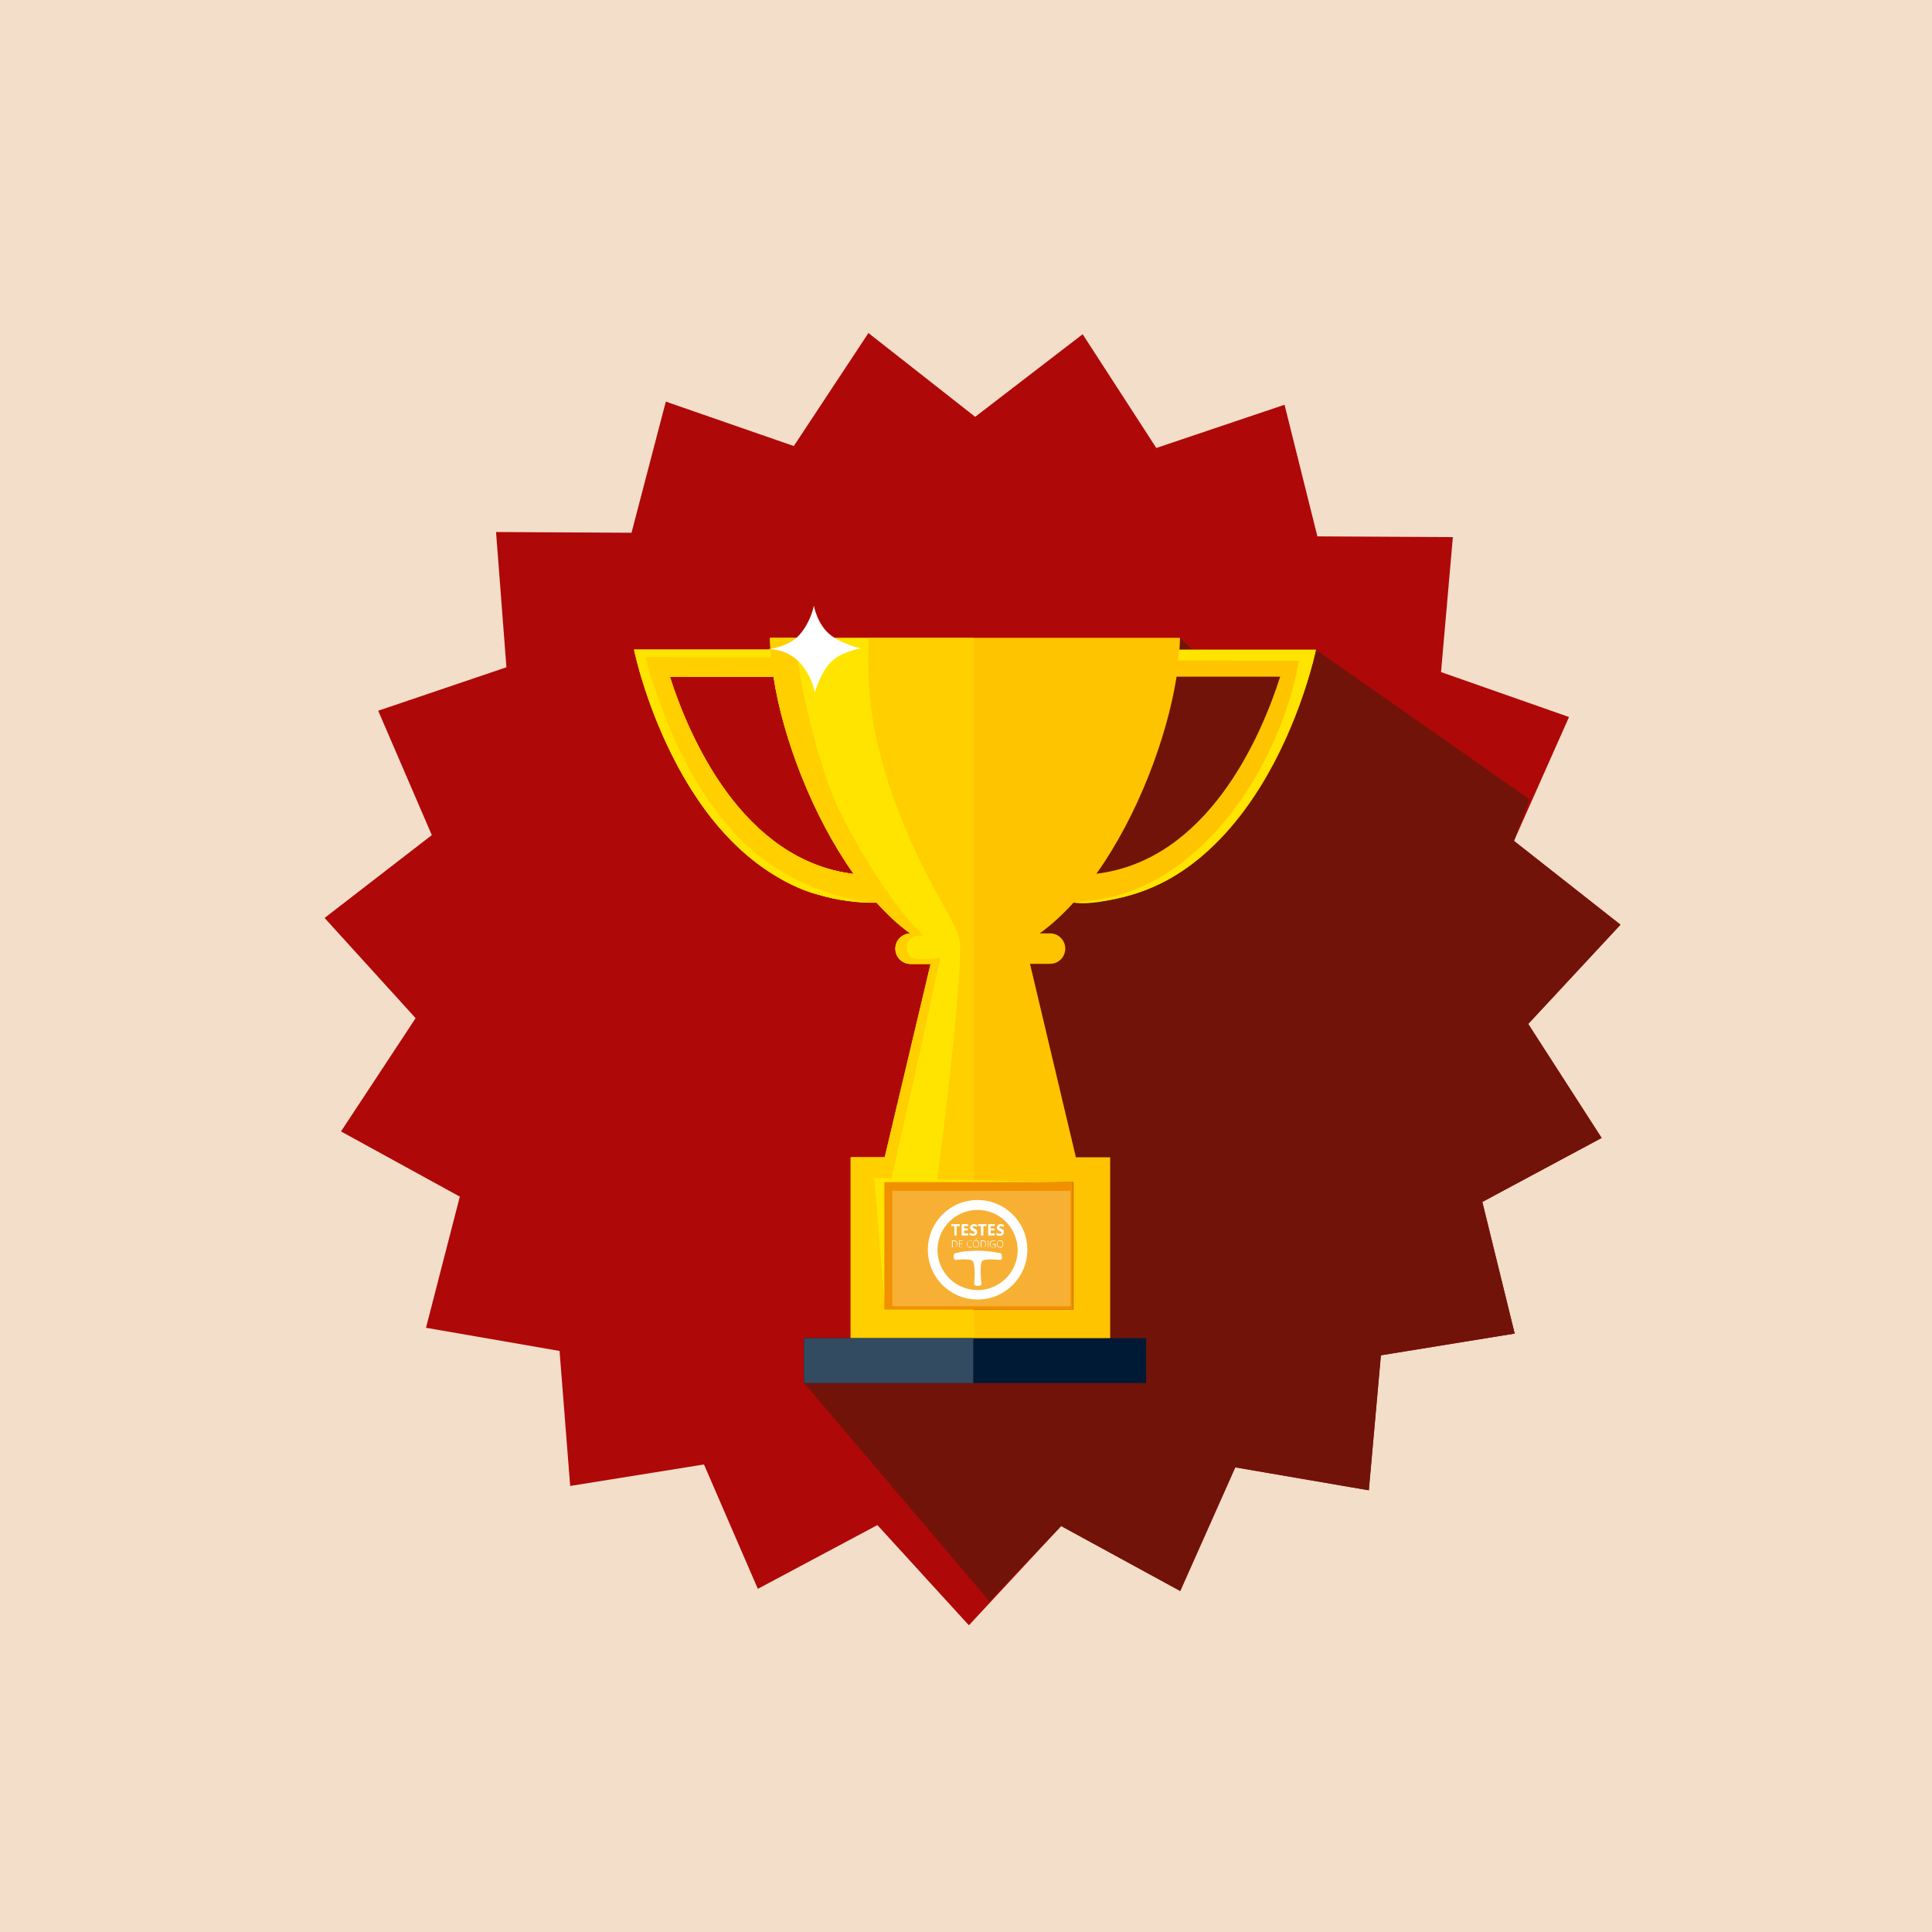 <?xml version="1.0" encoding="utf-8"?>
<!-- Generator: Adobe Illustrator 19.0.0, SVG Export Plug-In . SVG Version: 6.00 Build 0)  -->
<svg version="1.1" xmlns="http://www.w3.org/2000/svg" xmlns:xlink="http://www.w3.org/1999/xlink" x="0px" y="0px"
	 viewBox="0 0 800 800" style="enable-background:new 0 0 800 800;" xml:space="preserve">
<style type="text/css">
	.st0{fill:#F2DEC9;}
	.st1{fill:#AF0808;}
	.st2{fill:#721309;}
	.st3{fill:#FFC400;}
	.st4{fill:#FFE400;}
	.st5{fill:#FFCF00;}
	.st6{fill:#001A36;}
	.st7{fill:#324B60;}
	.st8{fill:#F19000;}
	.st9{fill:#F7B033;}
	.st10{fill:#FFFFFF;}
</style>
<g id="Objects">
	<rect y="0" class="st0" width="800" height="800"/>
	<g>
		<polygon class="st1" points="601.6,222.4 596.7,278.3 649.7,296.9 626.9,348.2 671,382.9 632.8,424 663.2,471.2 613.8,497.7 
			627.2,552.2 571.8,561.2 566.8,617.1 511.5,607.6 488.7,658.8 439.4,631.9 401.2,673 363.3,631.5 313.8,657.9 291.5,606.4 
			236.1,615.3 231.7,559.4 176.4,549.8 190.4,495.5 141.2,468.5 172.1,421.6 134.4,380.1 178.8,345.8 156.6,294.3 209.7,276.3 
			205.4,220.3 261.5,220.6 275.7,166.3 328.7,184.7 359.6,137.9 403.8,172.6 448.3,138.4 478.8,185.5 531.9,167.6 545.5,222.1 		"/>
		<polygon class="st2" points="488.6,264.2 497.5,272.5 544.9,269 633.4,331 626.9,348.2 671,382.9 632.8,424 663.2,471.2 
			613.8,497.7 627.2,552.2 571.8,561.2 566.8,617.1 511.5,607.6 488.7,658.8 439.4,631.9 409.7,663.1 332.9,572.6 352.1,558.1 
			414,405.8 		"/>
		<path class="st3" d="M488.4,269c0.1-1.6,0.2-3.3,0.2-4.9H318.9c0,1.5,0.1,3.2,0.2,4.9h-56.5c0,0,21.3,104.7,99.2,104.7
			c0.4,0,0.8,0,1.2,0c4.4,4.9,9.1,9.3,14,12.8c-3.4,0.1-6.2,2.8-6.2,6.3c0,3.5,2.8,6.3,6.3,6.3h8.3l-19,80.1h-14.1v75.8h107.4v-75.8
			h-14.2l-19-80.1h8.3c3.5,0,6.3-2.8,6.3-6.3c0-3.5-2.8-6.3-6.3-6.3h-4.3c4.9-3.5,9.5-7.8,14-12.7c0.4,0,0.8,0,1.2,0
			c77.8,0,99.2-104.7,99.2-104.7H488.4z M277.4,280.3h42.9c3.9,25.3,16.1,57.5,33.2,81.6C307.3,356.2,285.4,305.2,277.4,280.3z
			 M444.5,489.5v52.7h-78.2v-52.7H444.5z M454,361.8c17.1-24,29.2-56.3,33.2-81.6h42.9C522.1,305.2,500.1,356.2,454,361.8z"/>
		<path class="st4" d="M352.3,479.1v75.8h50.8v-12.7h-36.9v-52.7c0,0,18.5,0,36.9,0V264.2h-84.2c0,1.5,0.1,3.2,0.2,4.9h-56.5
			c0,0,21.3,104.7,99.2,104.7c0.4,0,0.8,0,1.2,0c4.4,4.9,9.1,9.3,14,12.8c-3.4,0.1-6.2,2.8-6.2,6.3c0,3.5,2.8,6.3,6.3,6.3h8.3
			l-19,80.1H352.3z M277.4,280.3h42.9c3.9,25.3,16.1,57.5,33.2,81.6C307.3,356.2,285.4,305.2,277.4,280.3z"/>
		<path class="st5" d="M366.2,542.2v-52.7c0,0,1.1,0,2.9,0c-0.1-0.5-0.2-1,0-1.6c5-21.6,8.7-38.4,13.4-59.3c3-13.6,4.7-22.9,6.9-32
			c-4.9,0.5-13.5,2.3-13.9-3.5c-0.5-6.7,6.7-5.7,7-5.7c-5.7-5.2-19.4-20.6-35.1-52.1c-6.6-13.3-16.4-48.2-18.2-71.2h-10.4
			c0,1.5,0.1,3.2,0.2,4.9h-56.5c0,0,21.3,104.7,99.2,104.7c0.4,0,0.8,0,1.2,0c4.4,4.9,9.1,9.3,14,12.8c-3.4,0.1-6.2,2.8-6.2,6.3
			c0,3.5,2.8,6.3,6.3,6.3h8.3l-19,80.1h-14.1v75.8h50.8v-12.7H366.2z M277.4,280.3h42.9c3.9,25.3,16.1,57.5,33.2,81.6
			C307.3,356.2,285.4,305.2,277.4,280.3z"/>
		<path class="st4" d="M376.5,489.5h3.8c1.2-7.2,1.3-14.6,2-21.9c0.3-3.4,0.9-6.7,1.6-10C381.1,468.1,378.4,478.7,376.5,489.5z"/>
		<path class="st5" d="M359.7,264.2c-0.8,22.4,1.2,40.5,10.1,65.7c13.7,38.3,27.8,52.4,27.8,61.6c0,23.4-7.9,84.1-9.6,98h15.1V264.2
			H359.7z"/>
		<rect x="332.9" y="554.1" class="st6" width="141.7" height="18.6"/>
		<rect x="332.9" y="554.1" class="st7" width="70.1" height="18.6"/>
		<path class="st4" d="M319.1,269h-56.5c0,0,6.4,32.2,26.4,62.1c20.1,29.9,43.6,37.6,47.4,38.7c18.2,5,26.5,3.9,26.5,3.9
			s-23.8-0.6-47.1-18.2c-17.6-13.2-30.9-35.1-39.1-55.5c-7-17.4-9.4-27.9-9.4-27.9l51.9,0.1L319.1,269z"/>
		<path class="st4" d="M488.4,269h56.5c0,0-7.8,38.5-31.6,68.9c-20.9,26.7-40.4,32-52.8,34.6c-12.4,2.6-16,1.1-16,1.1
			s9.8-0.3,19.3-3.1c11.8-3.4,31.7-13.2,49.7-38.8c20.5-29.3,24.3-58.1,24.3-58.1l-50.1-0.1L488.4,269z"/>
		<polygon class="st4" points="444.2,489.6 362,487.8 366.4,541.4 366.5,542 		"/>
		<rect x="366.2" y="489.5" class="st8" width="78.2" height="52.7"/>
		<rect x="369.5" y="493.1" class="st9" width="73.8" height="47.8"/>
		<path class="st10" d="M318.1,268.8c0,0,8.4-0.7,13-6c4.7-5.3,5.9-12,5.9-12s1.4,8,7.1,12.3c5,3.8,12.3,5.4,12.3,5.4
			s-7.8,1.2-12.3,5.6c-4.4,4.4-6.7,12.6-6.7,12.6S334.3,269,318.1,268.8z"/>
	</g>
</g>
<g id="Background">
	<g>
		<path class="st10" d="M414.8,519.7c0-0.2-0.1-0.3-0.1-0.4c-0.1-0.1-0.2-0.3-0.3-0.3c-0.1-0.1-0.3-0.1-0.4-0.1c0,0-4.3-1-9.3-1
			c-5.8,0-9,1-9,1c-0.2,0-0.3,0-0.4,0.1c-0.1,0.1-0.2,0.2-0.3,0.4c0,0.1-0.1,0.2-0.1,0.4c0,0.1,0,0.3,0,0.5c0,0.2,0,0.3,0,0.5
			c0,0.2,0.1,0.3,0.1,0.4c0.1,0.2,0.2,0.3,0.3,0.4c0.1,0.1,0.3,0.1,0.4,0.1c0,0,5.9-0.7,7,0.4c1.4,1.3,0.7,9.5,0.7,9.5
			c0,0.2,0,0.3,0.1,0.4c0.1,0.1,0.2,0.2,0.4,0.3c0.1,0,0.2,0.1,0.4,0.1c0.2,0,0.3,0,0.6,0c0.2,0,0.4,0,0.6,0c0.2,0,0.3-0.1,0.4-0.1
			c0.2-0.1,0.3-0.2,0.4-0.3c0.1-0.1,0.1-0.3,0.1-0.4c0,0-1-8.2,0.4-9.5c1.1-1.1,7.3-0.4,7.3-0.4c0.2,0,0.3,0,0.4-0.1
			c0.1-0.1,0.2-0.2,0.3-0.3c0.1-0.1,0.1-0.2,0.1-0.4c0-0.1,0-0.3,0-0.5C414.8,520,414.8,519.8,414.8,519.7z"/>
		<g>
			<path class="st10" d="M396.2,511.6h-1v-3.9h-1.3v-0.8h3.5v0.8h-1.3V511.6z"/>
			<path class="st10" d="M400.9,511.6h-2.7v-4.7h2.7v0.8h-1.7v1h1.6v0.8h-1.6v1.2h1.7V511.6z"/>
			<path class="st10" d="M404.6,510.3c0,0.4-0.2,0.8-0.5,1c-0.3,0.2-0.7,0.4-1.3,0.4c-0.5,0-0.9-0.1-1.3-0.3v-0.9
				c0.3,0.1,0.6,0.2,0.8,0.3c0.2,0.1,0.4,0.1,0.6,0.1c0.2,0,0.4,0,0.5-0.1c0.1-0.1,0.2-0.2,0.2-0.4c0-0.1,0-0.2-0.1-0.2
				s-0.1-0.1-0.2-0.2c-0.1-0.1-0.3-0.2-0.6-0.3c-0.3-0.1-0.5-0.3-0.6-0.4c-0.1-0.1-0.3-0.3-0.3-0.4c-0.1-0.2-0.1-0.4-0.1-0.6
				c0-0.4,0.1-0.7,0.4-1c0.3-0.2,0.7-0.4,1.2-0.4c0.2,0,0.5,0,0.7,0.1c0.2,0.1,0.5,0.1,0.7,0.2l-0.3,0.8c-0.2-0.1-0.5-0.2-0.6-0.2
				c-0.2,0-0.3-0.1-0.5-0.1c-0.2,0-0.3,0-0.4,0.1c-0.1,0.1-0.2,0.2-0.2,0.3c0,0.1,0,0.2,0.1,0.2c0,0.1,0.1,0.1,0.2,0.2
				c0.1,0.1,0.3,0.2,0.6,0.3c0.4,0.2,0.7,0.4,0.9,0.6C404.5,509.7,404.6,510,404.6,510.3z"/>
			<path class="st10" d="M407.2,511.6h-1v-3.9H405v-0.8h3.5v0.8h-1.3V511.6z"/>
			<path class="st10" d="M411.9,511.6h-2.7v-4.7h2.7v0.8h-1.7v1h1.6v0.8h-1.6v1.2h1.7V511.6z"/>
			<path class="st10" d="M415.7,510.3c0,0.4-0.2,0.8-0.5,1c-0.3,0.2-0.7,0.4-1.3,0.4c-0.5,0-0.9-0.1-1.3-0.3v-0.9
				c0.3,0.1,0.6,0.2,0.8,0.3c0.2,0.1,0.4,0.1,0.6,0.1c0.2,0,0.4,0,0.5-0.1c0.1-0.1,0.2-0.2,0.2-0.4c0-0.1,0-0.2-0.1-0.2
				c-0.1-0.1-0.1-0.1-0.2-0.2c-0.1-0.1-0.3-0.2-0.6-0.3c-0.3-0.1-0.5-0.3-0.6-0.4c-0.1-0.1-0.3-0.3-0.3-0.4
				c-0.1-0.2-0.1-0.4-0.1-0.6c0-0.4,0.1-0.7,0.4-1c0.3-0.2,0.7-0.4,1.2-0.4c0.2,0,0.5,0,0.7,0.1c0.2,0.1,0.5,0.1,0.7,0.2l-0.3,0.8
				c-0.2-0.1-0.5-0.2-0.6-0.2c-0.2,0-0.3-0.1-0.5-0.1c-0.2,0-0.3,0-0.4,0.1c-0.1,0.1-0.2,0.2-0.2,0.3c0,0.1,0,0.2,0.1,0.2
				c0,0.1,0.1,0.1,0.2,0.2c0.1,0.1,0.3,0.2,0.6,0.3c0.4,0.2,0.7,0.4,0.9,0.6C415.6,509.7,415.7,510,415.7,510.3z"/>
			<path class="st10" d="M396.4,515c0,0.5-0.1,0.9-0.4,1.1c-0.3,0.3-0.6,0.4-1.1,0.4h-0.7v-2.9h0.8c0.5,0,0.8,0.1,1.1,0.4
				C396.3,514.2,396.4,514.6,396.4,515z M396.2,515.1c0-0.4-0.1-0.7-0.3-0.9c-0.2-0.2-0.5-0.3-0.9-0.3h-0.5v2.6h0.5
				C395.7,516.4,396.2,515.9,396.2,515.1z"/>
			<path class="st10" d="M398.7,516.5h-1.6v-2.9h1.6v0.2h-1.4v1.1h1.3v0.2h-1.3v1.3h1.4V516.5z"/>
			<path class="st10" d="M401.7,513.7c-0.4,0-0.7,0.1-0.9,0.4c-0.2,0.2-0.3,0.6-0.3,1c0,0.4,0.1,0.7,0.3,1c0.2,0.2,0.5,0.3,0.9,0.3
				c0.2,0,0.5,0,0.7-0.1v0.2c-0.2,0.1-0.4,0.1-0.7,0.1c-0.4,0-0.7-0.1-1-0.4c-0.2-0.3-0.4-0.6-0.4-1.1c0-0.3,0.1-0.6,0.2-0.8
				c0.1-0.2,0.3-0.4,0.5-0.5c0.2-0.1,0.5-0.2,0.7-0.2c0.3,0,0.5,0.1,0.8,0.2l-0.1,0.2C402.1,513.8,401.9,513.7,401.7,513.7z"/>
			<path class="st10" d="M405.4,515.1c0,0.5-0.1,0.8-0.3,1.1c-0.2,0.3-0.6,0.4-1,0.4c-0.4,0-0.7-0.1-1-0.4c-0.2-0.3-0.3-0.6-0.3-1.1
				c0-0.5,0.1-0.8,0.4-1.1c0.2-0.3,0.6-0.4,1-0.4c0.4,0,0.7,0.1,1,0.4C405.3,514.2,405.4,514.6,405.4,515.1z M403,515.1
				c0,0.4,0.1,0.7,0.3,1c0.2,0.2,0.5,0.3,0.8,0.3c0.4,0,0.6-0.1,0.8-0.3c0.2-0.2,0.3-0.6,0.3-1c0-0.4-0.1-0.7-0.3-1
				c-0.2-0.2-0.5-0.3-0.8-0.3c-0.3,0-0.6,0.1-0.8,0.3C403.1,514.3,403,514.6,403,515.1z M403.9,513.3c0.1-0.1,0.2-0.2,0.3-0.3
				c0.1-0.1,0.2-0.2,0.2-0.3h0.3v0c0,0.1-0.1,0.2-0.2,0.3c-0.1,0.1-0.2,0.2-0.4,0.3L403.9,513.3L403.9,513.3z"/>
			<path class="st10" d="M408.3,515c0,0.5-0.1,0.9-0.4,1.1c-0.3,0.3-0.6,0.4-1.1,0.4h-0.7v-2.9h0.8c0.5,0,0.8,0.1,1.1,0.4
				C408.2,514.2,408.3,514.6,408.3,515z M408.1,515.1c0-0.4-0.1-0.7-0.3-0.9c-0.2-0.2-0.5-0.3-0.9-0.3h-0.5v2.6h0.5
				C407.6,516.4,408.1,515.9,408.1,515.1z"/>
			<path class="st10" d="M409,516.5v-2.9h0.2v2.9H409z"/>
			<path class="st10" d="M411.2,515.1h1.1v1.3c-0.3,0.1-0.6,0.2-1,0.2c-0.5,0-0.8-0.1-1.1-0.4c-0.2-0.3-0.4-0.6-0.4-1.1
				c0-0.3,0.1-0.6,0.2-0.8c0.1-0.2,0.3-0.4,0.5-0.5c0.2-0.1,0.5-0.2,0.8-0.2c0.3,0,0.6,0.1,0.9,0.2l-0.1,0.2
				c-0.3-0.1-0.5-0.2-0.8-0.2c-0.4,0-0.7,0.1-0.9,0.4c-0.2,0.2-0.3,0.6-0.3,1c0,0.4,0.1,0.8,0.3,1c0.2,0.2,0.5,0.3,0.9,0.3
				c0.3,0,0.5,0,0.7-0.1v-1h-0.9V515.1z"/>
			<path class="st10" d="M415.4,515.1c0,0.5-0.1,0.8-0.3,1.1c-0.2,0.3-0.6,0.4-1,0.4c-0.4,0-0.7-0.1-1-0.4c-0.2-0.3-0.3-0.6-0.3-1.1
				c0-0.5,0.1-0.8,0.4-1.1c0.2-0.3,0.6-0.4,1-0.4c0.4,0,0.7,0.1,1,0.4C415.3,514.2,415.4,514.6,415.4,515.1z M413,515.1
				c0,0.4,0.1,0.7,0.3,1c0.2,0.2,0.5,0.3,0.8,0.3c0.4,0,0.6-0.1,0.8-0.3c0.2-0.2,0.3-0.6,0.3-1c0-0.4-0.1-0.7-0.3-1
				c-0.2-0.2-0.5-0.3-0.8-0.3s-0.6,0.1-0.8,0.3C413.1,514.3,413,514.6,413,515.1z"/>
		</g>
		<path class="st10" d="M404.8,538.1c-11.4,0-20.6-9.2-20.6-20.6c0-11.4,9.2-20.6,20.6-20.6c11.4,0,20.6,9.2,20.6,20.6
			C425.4,528.9,416.1,538.1,404.8,538.1z M404.8,501c-9.1,0-16.6,7.4-16.6,16.6c0,9.1,7.4,16.6,16.6,16.6c9.1,0,16.6-7.4,16.6-16.6
			C421.3,508.4,413.9,501,404.8,501z"/>
	</g>
</g>
</svg>
